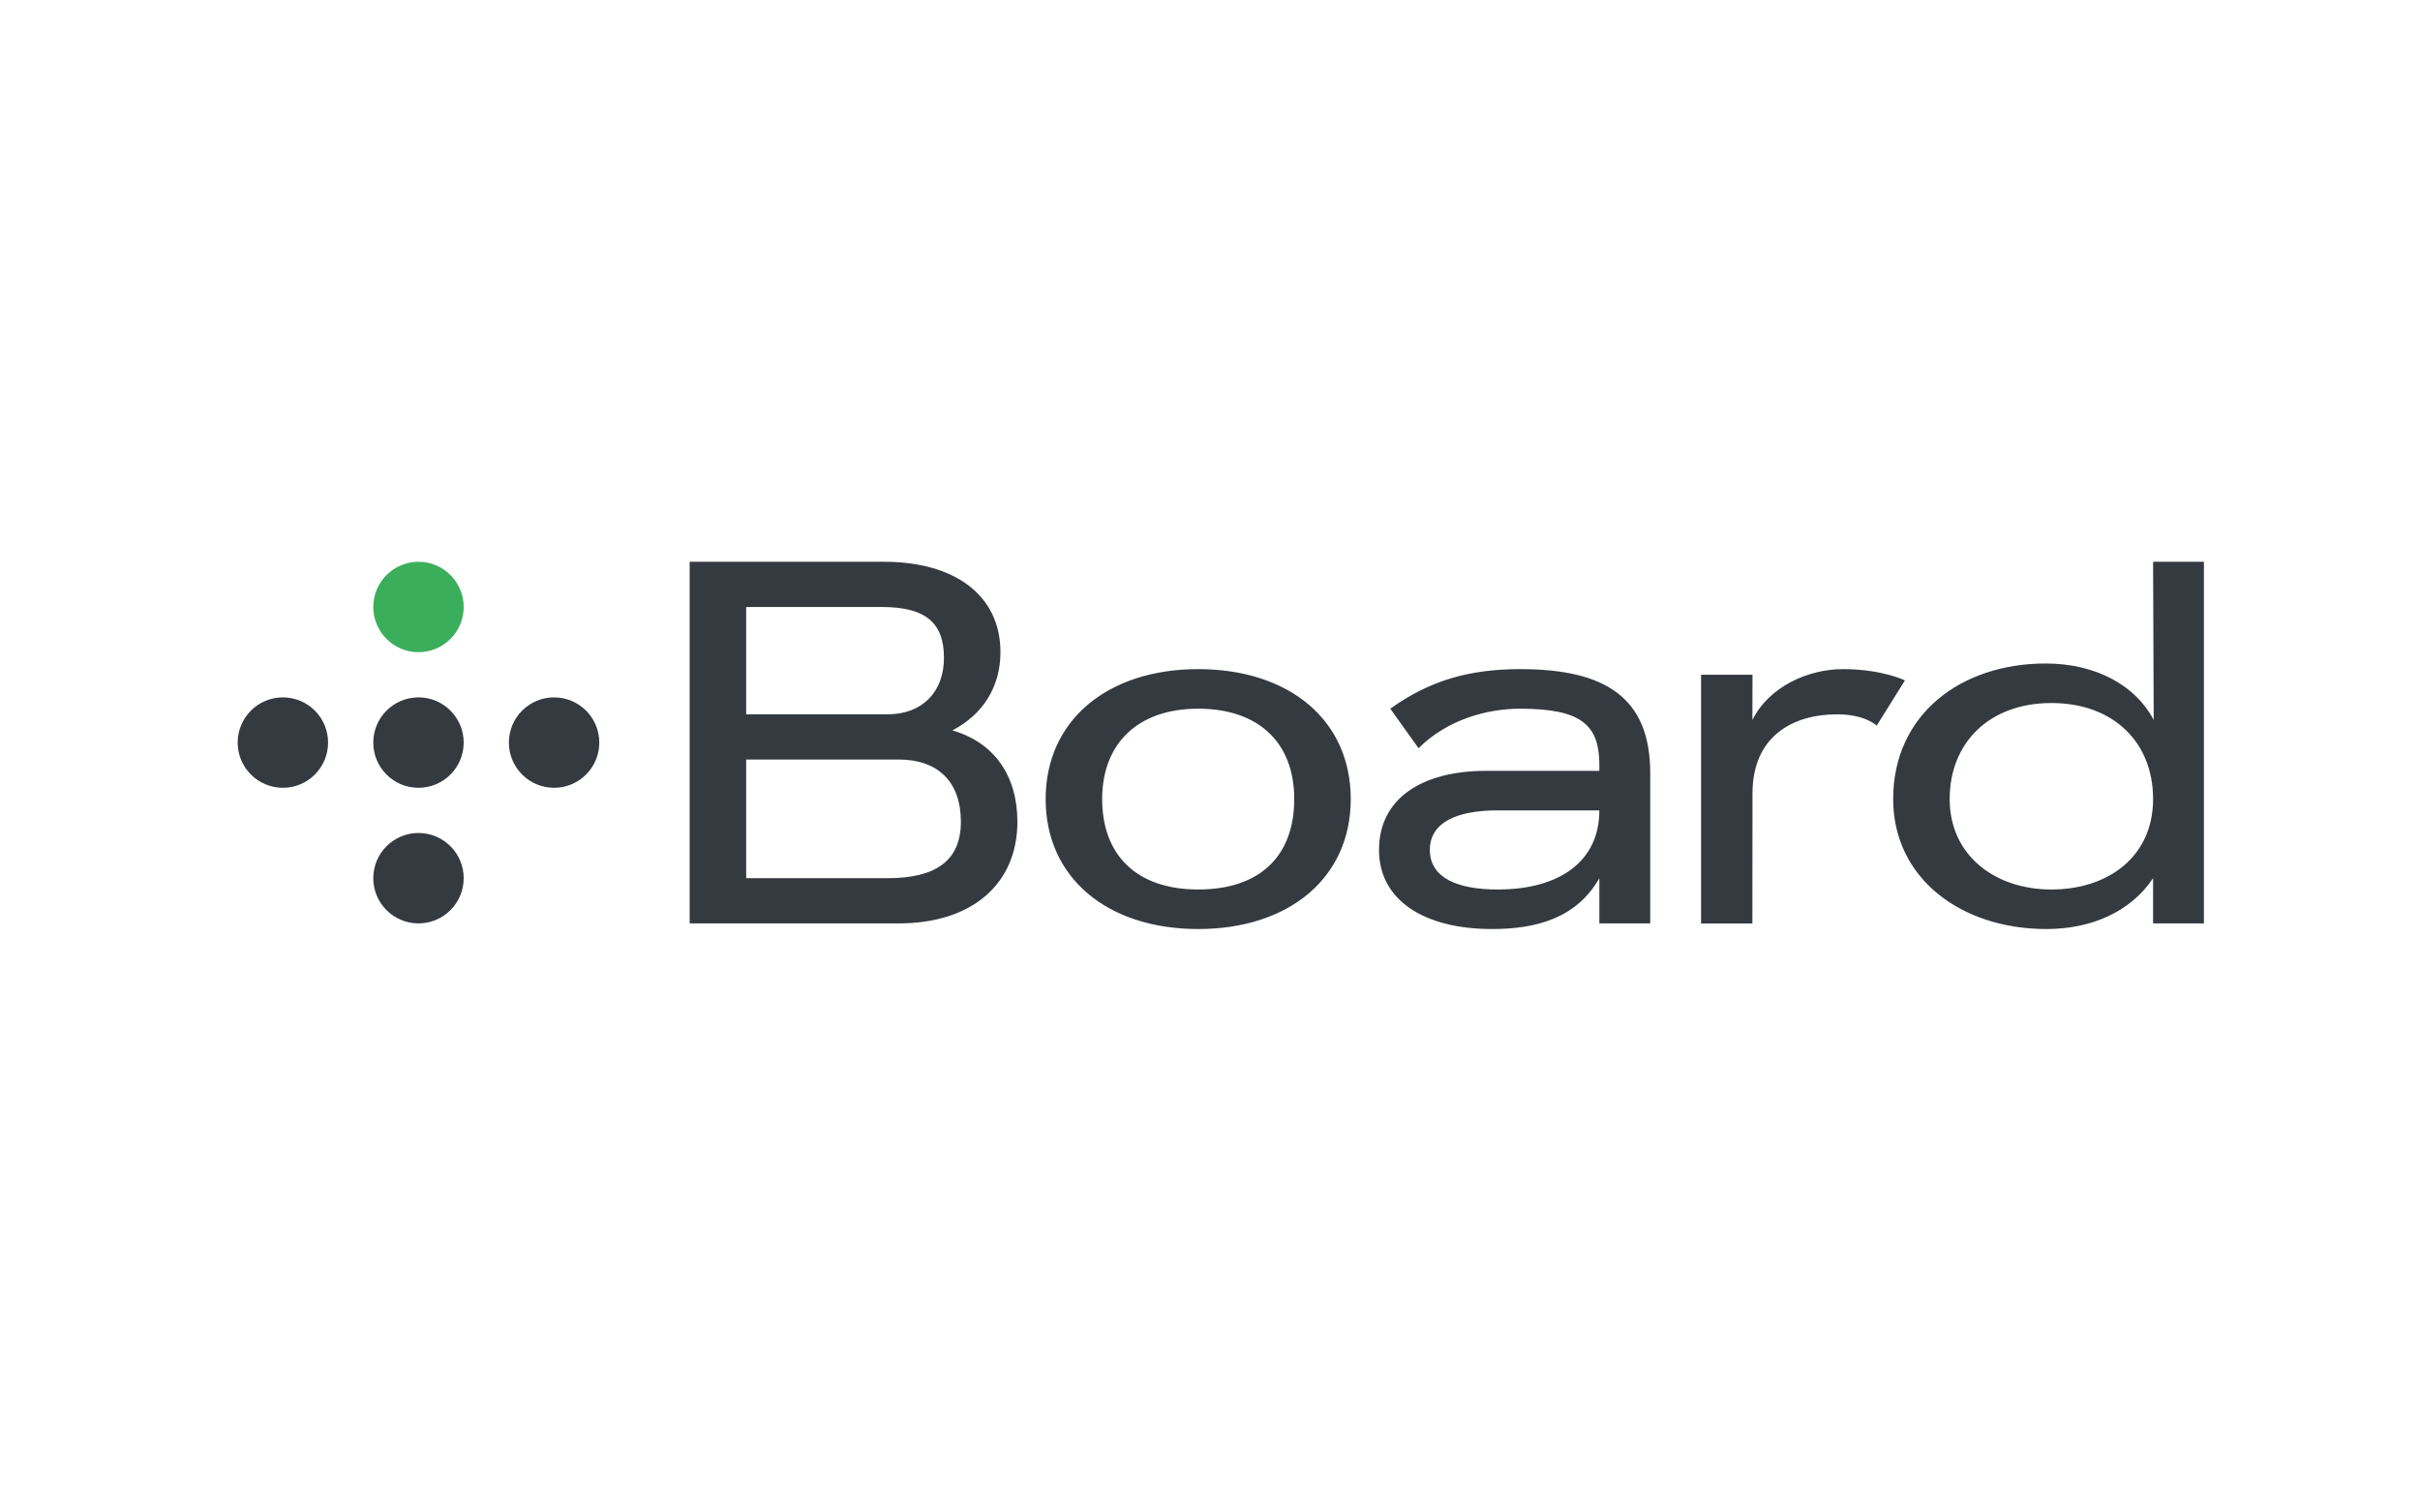 <?xml version="1.0" encoding="UTF-8"?>
<svg xmlns="http://www.w3.org/2000/svg" width="112" height="70" viewBox="0 0 112 70" fill="none">
  <ellipse cx="19.368" cy="40.644" rx="2.092" ry="2.092" transform="rotate(90 19.368 40.644)" fill="#343A40"></ellipse>
  <ellipse cx="25.644" cy="34.368" rx="2.092" ry="2.092" transform="rotate(90 25.644 34.368)" fill="#343A40"></ellipse>
  <ellipse cx="19.368" cy="34.368" rx="2.092" ry="2.092" transform="rotate(90 19.368 34.368)" fill="#343A40"></ellipse>
  <ellipse cx="13.092" cy="34.368" rx="2.092" ry="2.092" transform="rotate(90 13.092 34.368)" fill="#343A40"></ellipse>
  <ellipse cx="19.368" cy="28.092" rx="2.092" ry="2.092" transform="rotate(90 19.368 28.092)" fill="#3BAE5B"></ellipse>
  <path fill-rule="evenodd" clip-rule="evenodd" d="M47.086 38.029C47.086 40.905 44.994 42.736 41.595 42.736H31.919V26H40.917C44.21 26 46.302 27.567 46.302 30.184C46.302 31.753 45.517 33.06 44.075 33.804C46.04 34.368 47.086 35.937 47.086 38.029ZM40.81 28.092H34.534V33.06H41.072C42.699 33.06 43.687 32.014 43.687 30.445C43.687 28.876 42.902 28.092 40.81 28.092ZM41.595 35.152H34.534V40.644H41.072C43.282 40.644 44.471 39.859 44.471 38.029C44.471 36.198 43.425 35.152 41.595 35.152ZM99.675 33.322C98.862 31.753 97.032 30.707 94.678 30.707C90.756 30.707 87.618 33.06 87.618 36.983C87.618 40.644 90.756 42.997 94.71 42.997C96.77 42.997 98.601 42.213 99.647 40.644V42.736H102V26H99.647L99.675 33.322ZM94.94 41.167C92.325 41.167 90.233 39.587 90.233 36.983C90.233 34.379 92.063 32.537 94.94 32.537C97.816 32.537 99.647 34.355 99.647 36.983C99.647 39.659 97.555 41.167 94.94 41.167ZM85.286 30.968C83.717 30.968 81.886 31.753 81.102 33.322L81.107 31.23H78.727V42.738H81.102L81.107 36.721C81.107 34.106 82.932 33.06 85.024 33.06C86.332 33.06 86.855 33.583 86.855 33.583L88.162 31.492C88.162 31.492 87.116 30.968 85.286 30.968ZM64.345 32.799C66.175 31.491 68.006 30.968 70.359 30.968C74.282 30.968 76.374 32.276 76.374 35.774V42.736H74.02V40.644C72.974 42.474 71.144 42.997 69.052 42.997C65.914 42.997 63.822 41.666 63.822 39.336C63.822 36.959 65.803 35.675 68.79 35.675H74.02V35.414C74.02 33.583 73.236 32.799 70.359 32.799C68.79 32.799 66.96 33.322 65.652 34.629L64.345 32.799ZM66.175 39.336C66.175 40.644 67.483 41.167 69.313 41.167C72.19 41.167 74.02 39.859 74.02 37.506H69.313C67.483 37.506 66.175 38.029 66.175 39.336ZM55.454 42.997C59.638 42.997 62.514 40.644 62.514 36.983C62.514 33.322 59.656 30.968 55.454 30.968C51.277 30.968 48.394 33.322 48.394 36.983C48.394 40.644 51.27 42.997 55.454 42.997ZM55.454 41.167C52.578 41.167 51.009 39.552 51.009 36.983C51.009 34.413 52.661 32.799 55.454 32.799C58.247 32.799 59.899 34.368 59.899 36.983C59.899 39.598 58.33 41.167 55.454 41.167Z" fill="#343A40"></path>
</svg>
